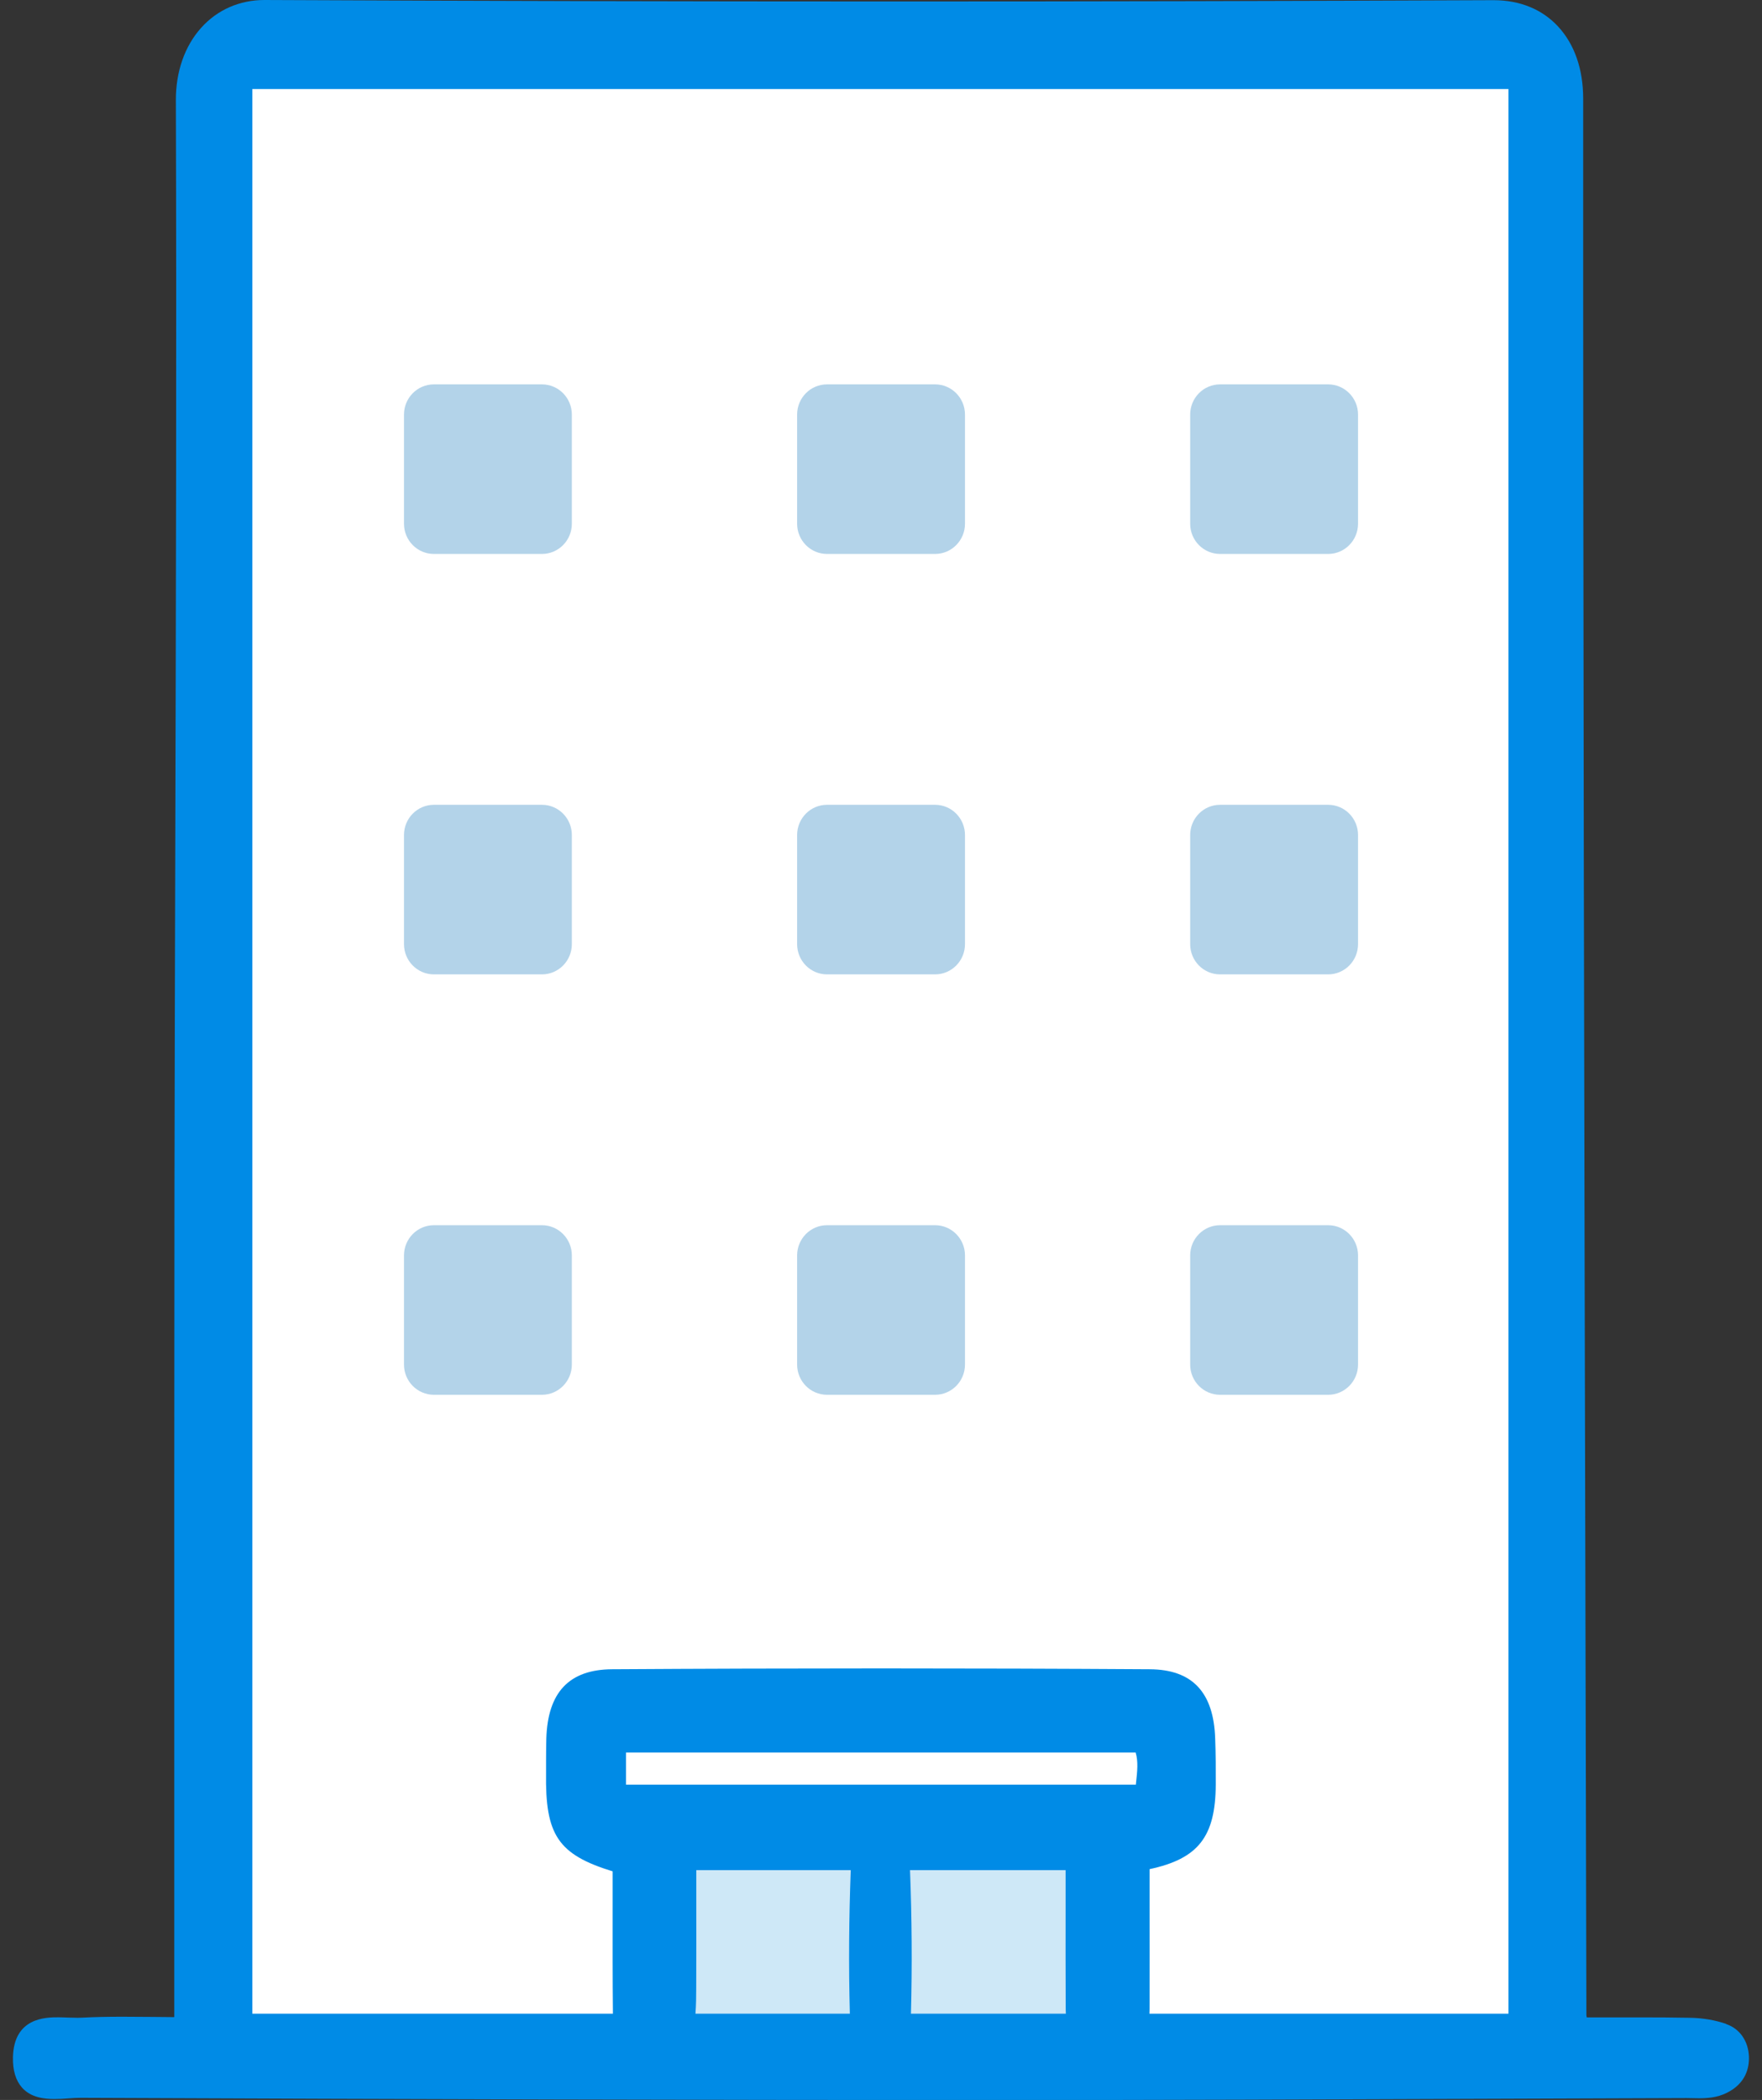 <svg width="68" height="81" viewBox="0 0 68 81" fill="none" xmlns="http://www.w3.org/2000/svg">
<rect x="0" y="0" width="68" height="81" fill="#333333" stroke="none"/>
<g clip-path="url(#clip0_224_6787)">
<path d="M7.87 3.435L9.739 1.44H57.202L59.443 2.438V79.066H8.298L7.87 3.435Z" fill="white"/>
<path d="M24.558 70.967L24.862 79.059L42.3 79.535V71.221L24.558 70.967Z" fill="#CEE8F7"/>
<path d="M20.915 14.826H16.745C16.108 14.826 15.591 15.348 15.591 15.991V20.202C15.591 20.845 16.108 21.367 16.745 21.367H20.915C21.552 21.367 22.069 20.845 22.069 20.202V15.991C22.069 15.348 21.552 14.826 20.915 14.826Z" fill="#B3D3E9"/>
<path d="M36.087 14.826H31.917C31.279 14.826 30.763 15.348 30.763 15.991V20.202C30.763 20.845 31.279 21.367 31.917 21.367H36.087C36.724 21.367 37.241 20.845 37.241 20.202V15.991C37.241 15.348 36.724 14.826 36.087 14.826Z" fill="#B3D3E9"/>
<path d="M51.256 14.826H47.086C46.448 14.826 45.932 15.348 45.932 15.991V20.202C45.932 20.845 46.448 21.367 47.086 21.367H51.256C51.893 21.367 52.41 20.845 52.41 20.202V15.991C52.41 15.348 51.893 14.826 51.256 14.826Z" fill="#B3D3E9"/>
<path d="M20.915 31.043H16.745C16.108 31.043 15.591 31.564 15.591 32.208V36.418C15.591 37.062 16.108 37.584 16.745 37.584H20.915C21.552 37.584 22.069 37.062 22.069 36.418V32.208C22.069 31.564 21.552 31.043 20.915 31.043Z" fill="#B3D3E9"/>
<path d="M36.087 31.043H31.917C31.279 31.043 30.763 31.564 30.763 32.208V36.418C30.763 37.062 31.279 37.584 31.917 37.584H36.087C36.724 37.584 37.241 37.062 37.241 36.418V32.208C37.241 31.564 36.724 31.043 36.087 31.043Z" fill="#B3D3E9"/>
<path d="M51.256 31.043H47.086C46.448 31.043 45.932 31.564 45.932 32.208V36.418C45.932 37.062 46.448 37.584 47.086 37.584H51.256C51.893 37.584 52.41 37.062 52.41 36.418V32.208C52.41 31.564 51.893 31.043 51.256 31.043Z" fill="#B3D3E9"/>
<path d="M20.915 47.259H16.745C16.108 47.259 15.591 47.781 15.591 48.424V52.635C15.591 53.278 16.108 53.8 16.745 53.8H20.915C21.552 53.8 22.069 53.278 22.069 52.635V48.424C22.069 47.781 21.552 47.259 20.915 47.259Z" fill="#B3D3E9"/>
<path d="M36.087 47.259H31.917C31.279 47.259 30.763 47.781 30.763 48.424V52.635C30.763 53.278 31.279 53.8 31.917 53.8H36.087C36.724 53.8 37.241 53.278 37.241 52.635V48.424C37.241 47.781 36.724 47.259 36.087 47.259Z" fill="#B3D3E9"/>
<path d="M51.256 47.259H47.086C46.448 47.259 45.932 47.781 45.932 48.424V52.635C45.932 53.278 46.448 53.8 47.086 53.8H51.256C51.893 53.8 52.41 53.278 52.41 52.635V48.424C52.41 47.781 51.893 47.259 51.256 47.259Z" fill="#B3D3E9"/>
<path d="M66.618 78.066C66.19 77.919 65.705 77.837 65.216 77.83C64.59 77.819 63.963 77.815 63.33 77.815H61.238C61.23 77.776 61.223 77.751 61.223 77.726L61.188 62.989C61.142 43.592 61.092 23.537 61.099 3.807C61.099 2.666 60.763 1.705 60.13 1.022C59.514 0.357 58.657 0.007 57.641 0.007C49.928 0.039 42.182 0.057 34.621 0.057C26.447 0.057 18.235 0.036 10.203 0C9.25 0 8.383 0.379 7.764 1.072C7.13 1.776 6.783 2.766 6.787 3.864C6.818 13.421 6.79 23.14 6.765 32.54C6.751 37.022 6.741 41.504 6.733 45.986C6.723 53.367 6.726 60.745 6.726 68.179C6.726 71.374 6.726 74.581 6.726 77.805C6.443 77.805 6.164 77.801 5.887 77.797C5.498 77.794 5.112 77.79 4.726 77.79C4.121 77.79 3.625 77.801 3.165 77.826C3.112 77.826 3.056 77.83 2.999 77.83C2.886 77.83 2.769 77.826 2.648 77.823C2.517 77.819 2.383 77.812 2.252 77.812C1.781 77.812 0.532 77.812 0.5 79.356C0.489 79.856 0.606 80.246 0.847 80.521C1.197 80.918 1.732 80.964 2.1 80.964C2.284 80.964 2.471 80.954 2.655 80.939C2.811 80.928 2.963 80.918 3.116 80.918C16.27 80.975 27.226 81 37.594 81.004H38.037C44.621 81.004 51.319 80.979 57.793 80.954L65.078 80.928C65.156 80.928 65.471 80.936 65.553 80.936C65.896 80.936 66.264 80.911 66.636 80.728C67.372 80.367 67.51 79.767 67.496 79.331C67.475 78.73 67.139 78.248 66.618 78.073V78.066ZM43.842 68.772C43.842 68.794 43.839 68.815 43.835 68.837H24.16V67.6H43.828C43.931 67.943 43.892 68.319 43.842 68.772ZM26.869 76.675V76.632C26.876 75.485 26.872 74.334 26.872 73.162V72.136H32.833C32.763 73.977 32.748 75.832 32.798 77.672H26.84C26.865 77.336 26.869 77 26.869 76.675ZM35.156 77.672C35.205 75.832 35.191 73.977 35.12 72.136H41.124V73.505C41.124 74.831 41.12 76.096 41.127 77.361C41.127 77.451 41.127 77.558 41.134 77.672H35.156ZM58.215 77.672H44.359C44.366 77.54 44.366 77.415 44.366 77.308C44.37 76.007 44.366 74.706 44.366 73.412V72.097C46.253 71.693 46.908 70.838 46.919 68.837C46.922 68.258 46.919 67.661 46.897 67.067C46.841 65.273 46.012 64.394 44.366 64.387C40.947 64.365 37.467 64.355 34.016 64.355C30.564 64.355 27.088 64.365 23.622 64.387C21.966 64.397 21.137 65.273 21.084 67.064C21.077 67.35 21.074 67.632 21.074 67.918V68.386C21.038 70.77 21.527 71.532 23.644 72.182C23.644 72.654 23.644 73.129 23.644 73.605C23.644 74.938 23.64 76.314 23.654 77.672H9.739V3.435H58.215V77.672Z" fill="#008BE6"/>
</g>
<defs>
<clipPath id="clip0_224_6787">
<rect width="67" height="81" fill="white" transform="translate(0.5)"/>
</clipPath>
</defs>
</svg>
